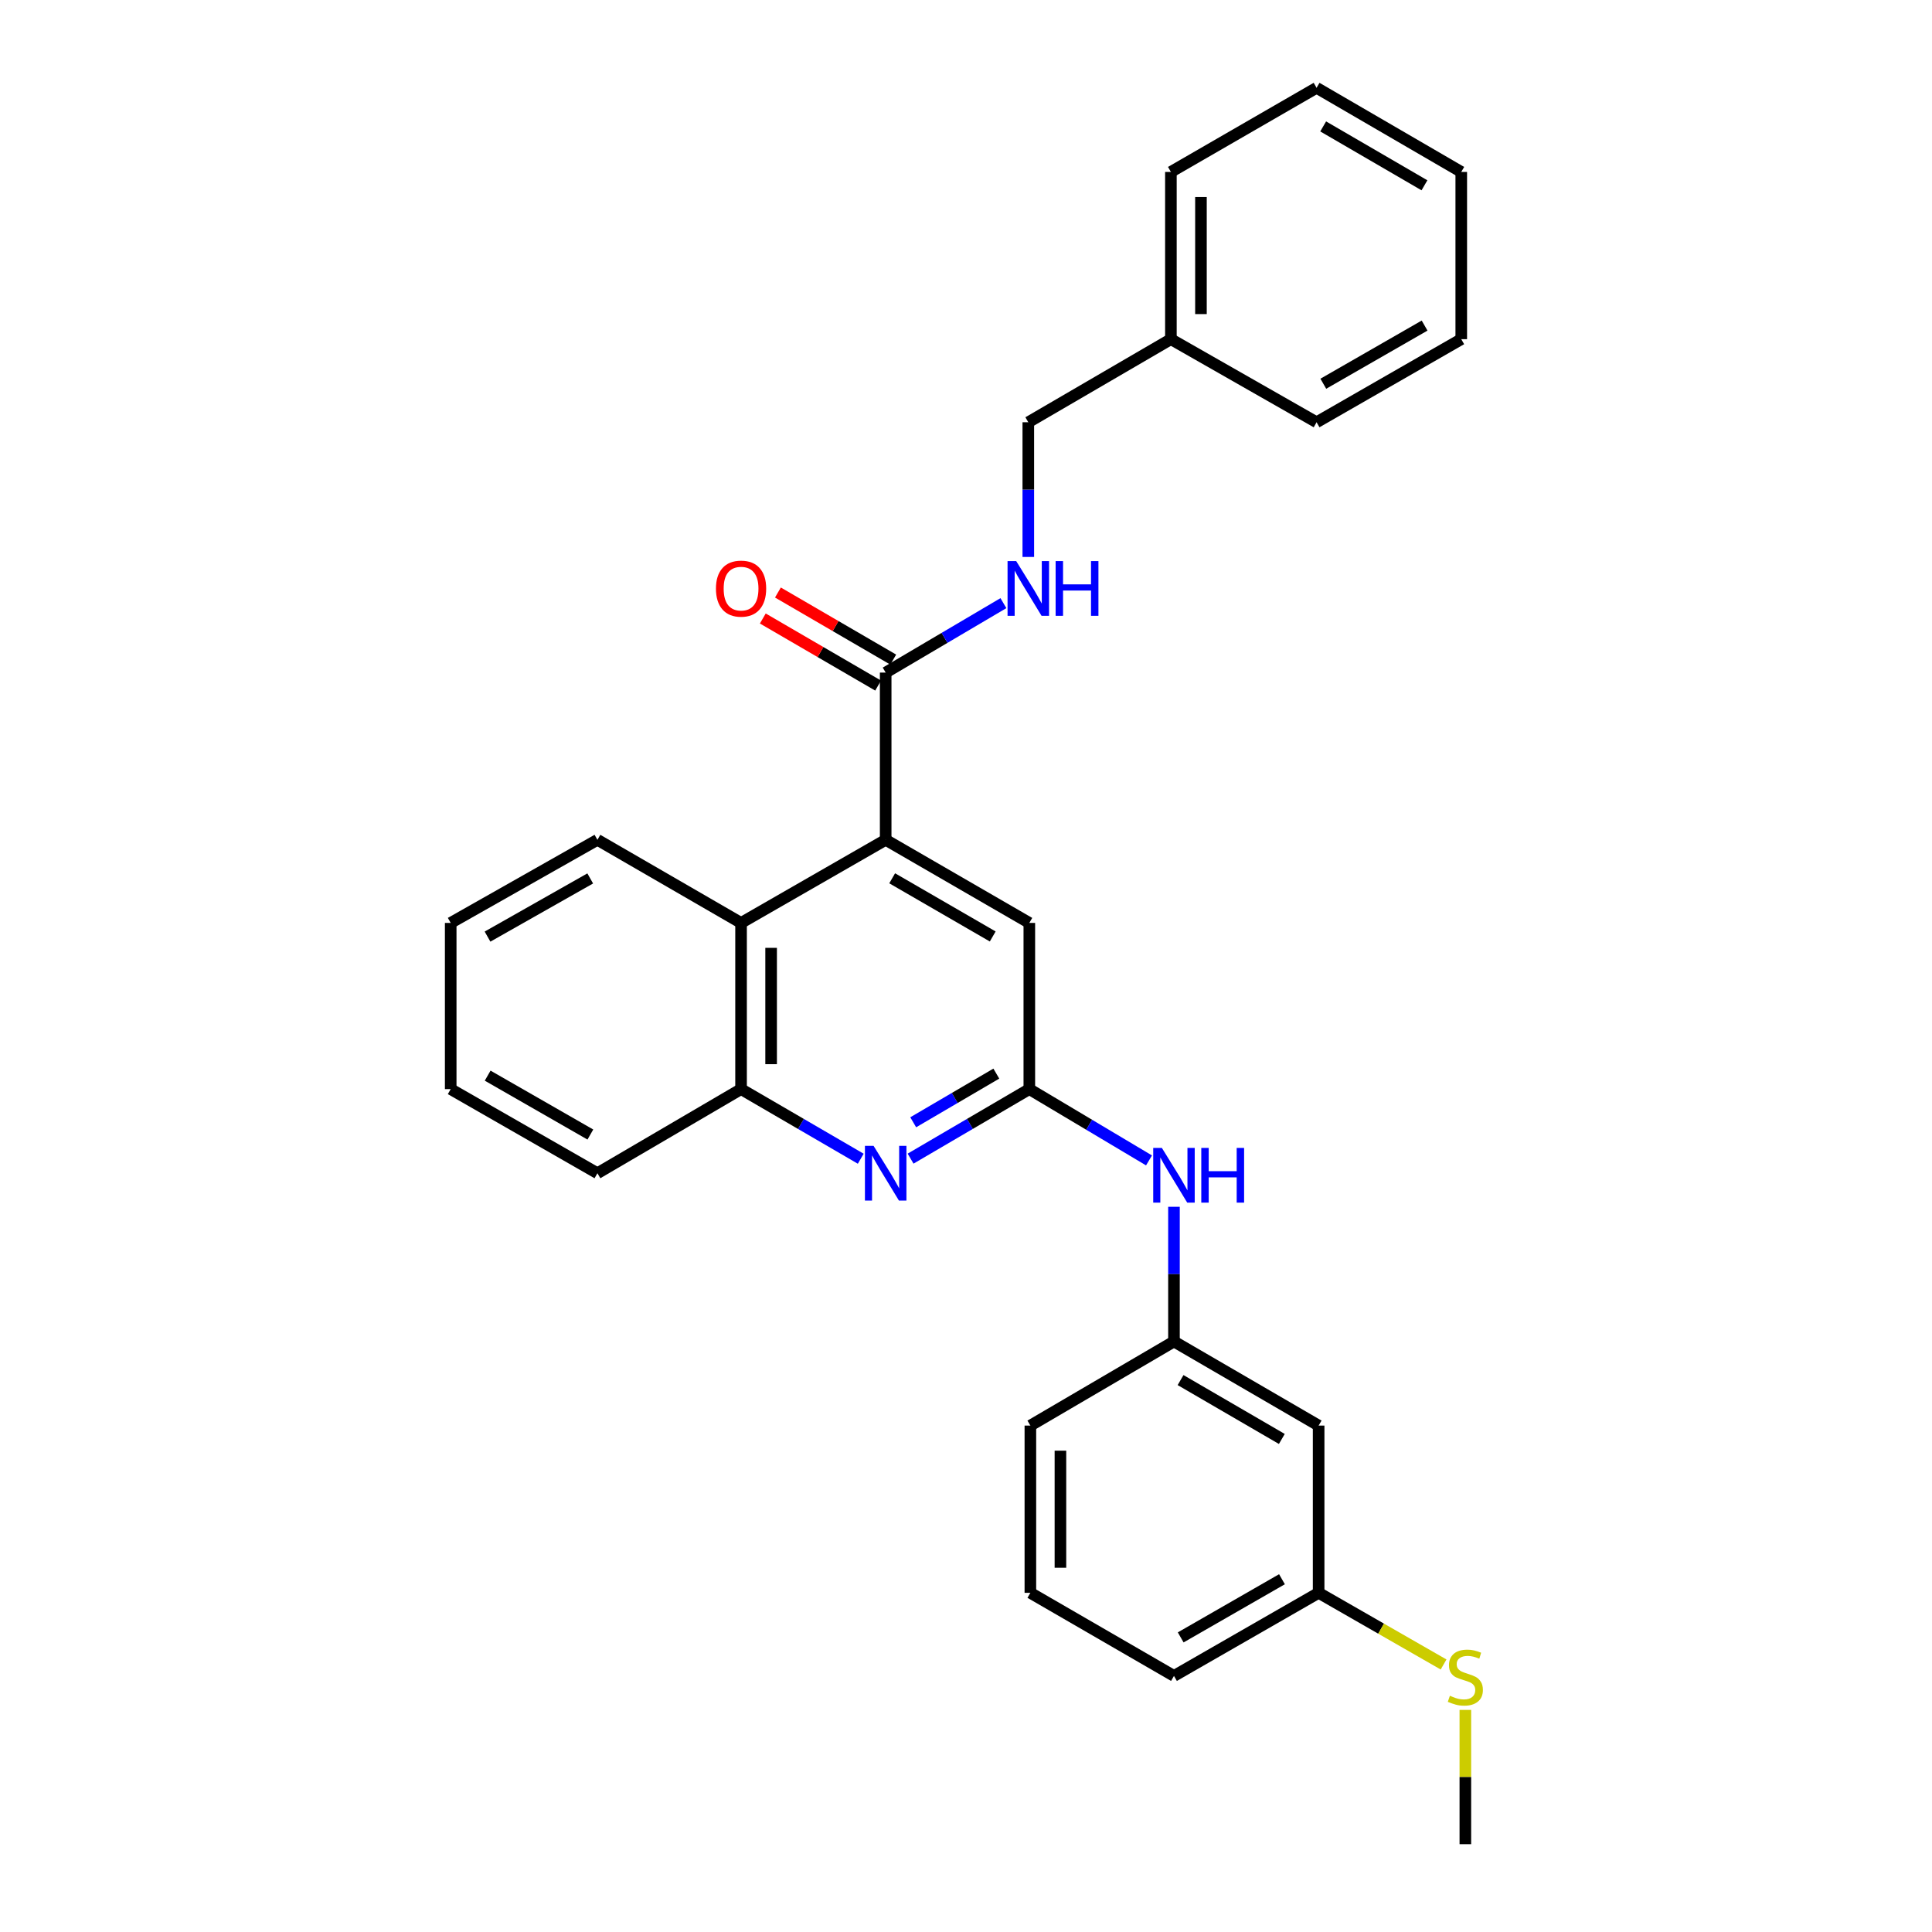 <?xml version='1.0' encoding='iso-8859-1'?>
<svg version='1.1' baseProfile='full'
              xmlns='http://www.w3.org/2000/svg'
                      xmlns:rdkit='http://www.rdkit.org/xml'
                      xmlns:xlink='http://www.w3.org/1999/xlink'
                  xml:space='preserve'
width='1000px' height='1000px' viewBox='0 0 1000 1000'>
<!-- END OF HEADER -->
<rect style='opacity:1.0;fill:#FFFFFF;stroke:none' width='1000' height='1000' x='0' y='0'> </rect>
<path class='bond-2' d='M 458.425,434.69 L 458.425,348.128' style='fill:none;fill-rule:evenodd;stroke:#000000;stroke-width:6px;stroke-linecap:butt;stroke-linejoin:miter;stroke-opacity:1' />
<path class='bond-3' d='M 458.425,434.69 L 383.574,477.703' style='fill:none;fill-rule:evenodd;stroke:#000000;stroke-width:6px;stroke-linecap:butt;stroke-linejoin:miter;stroke-opacity:1' />
<path class='bond-5' d='M 458.425,434.69 L 532.776,477.703' style='fill:none;fill-rule:evenodd;stroke:#000000;stroke-width:6px;stroke-linecap:butt;stroke-linejoin:miter;stroke-opacity:1' />
<path class='bond-5' d='M 461.788,454.607 L 513.833,484.716' style='fill:none;fill-rule:evenodd;stroke:#000000;stroke-width:6px;stroke-linecap:butt;stroke-linejoin:miter;stroke-opacity:1' />
<path class='bond-0' d='M 471.319,599.71 L 502.048,581.715' style='fill:none;fill-rule:evenodd;stroke:#0000FF;stroke-width:6px;stroke-linecap:butt;stroke-linejoin:miter;stroke-opacity:1' />
<path class='bond-0' d='M 502.048,581.715 L 532.776,563.72' style='fill:none;fill-rule:evenodd;stroke:#000000;stroke-width:6px;stroke-linecap:butt;stroke-linejoin:miter;stroke-opacity:1' />
<path class='bond-0' d='M 472.677,580.887 L 494.186,568.291' style='fill:none;fill-rule:evenodd;stroke:#0000FF;stroke-width:6px;stroke-linecap:butt;stroke-linejoin:miter;stroke-opacity:1' />
<path class='bond-0' d='M 494.186,568.291 L 515.696,555.695' style='fill:none;fill-rule:evenodd;stroke:#000000;stroke-width:6px;stroke-linecap:butt;stroke-linejoin:miter;stroke-opacity:1' />
<path class='bond-28' d='M 445.52,599.754 L 414.547,581.737' style='fill:none;fill-rule:evenodd;stroke:#0000FF;stroke-width:6px;stroke-linecap:butt;stroke-linejoin:miter;stroke-opacity:1' />
<path class='bond-28' d='M 414.547,581.737 L 383.574,563.72' style='fill:none;fill-rule:evenodd;stroke:#000000;stroke-width:6px;stroke-linecap:butt;stroke-linejoin:miter;stroke-opacity:1' />
<path class='bond-1' d='M 532.776,563.72 L 532.776,477.703' style='fill:none;fill-rule:evenodd;stroke:#000000;stroke-width:6px;stroke-linecap:butt;stroke-linejoin:miter;stroke-opacity:1' />
<path class='bond-7' d='M 532.776,563.72 L 563.751,582.174' style='fill:none;fill-rule:evenodd;stroke:#000000;stroke-width:6px;stroke-linecap:butt;stroke-linejoin:miter;stroke-opacity:1' />
<path class='bond-7' d='M 563.751,582.174 L 594.726,600.627' style='fill:none;fill-rule:evenodd;stroke:#0000FF;stroke-width:6px;stroke-linecap:butt;stroke-linejoin:miter;stroke-opacity:1' />
<path class='bond-6' d='M 458.425,348.128 L 488.896,330.157' style='fill:none;fill-rule:evenodd;stroke:#000000;stroke-width:6px;stroke-linecap:butt;stroke-linejoin:miter;stroke-opacity:1' />
<path class='bond-6' d='M 488.896,330.157 L 519.366,312.185' style='fill:none;fill-rule:evenodd;stroke:#0000FF;stroke-width:6px;stroke-linecap:butt;stroke-linejoin:miter;stroke-opacity:1' />
<path class='bond-9' d='M 462.336,341.404 L 432.493,324.045' style='fill:none;fill-rule:evenodd;stroke:#000000;stroke-width:6px;stroke-linecap:butt;stroke-linejoin:miter;stroke-opacity:1' />
<path class='bond-9' d='M 432.493,324.045 L 402.65,306.685' style='fill:none;fill-rule:evenodd;stroke:#FF0000;stroke-width:6px;stroke-linecap:butt;stroke-linejoin:miter;stroke-opacity:1' />
<path class='bond-9' d='M 454.514,354.851 L 424.671,337.492' style='fill:none;fill-rule:evenodd;stroke:#000000;stroke-width:6px;stroke-linecap:butt;stroke-linejoin:miter;stroke-opacity:1' />
<path class='bond-9' d='M 424.671,337.492 L 394.828,320.132' style='fill:none;fill-rule:evenodd;stroke:#FF0000;stroke-width:6px;stroke-linecap:butt;stroke-linejoin:miter;stroke-opacity:1' />
<path class='bond-4' d='M 383.574,477.703 L 383.574,563.72' style='fill:none;fill-rule:evenodd;stroke:#000000;stroke-width:6px;stroke-linecap:butt;stroke-linejoin:miter;stroke-opacity:1' />
<path class='bond-4' d='M 399.13,490.605 L 399.13,550.818' style='fill:none;fill-rule:evenodd;stroke:#000000;stroke-width:6px;stroke-linecap:butt;stroke-linejoin:miter;stroke-opacity:1' />
<path class='bond-15' d='M 383.574,477.703 L 309.223,434.69' style='fill:none;fill-rule:evenodd;stroke:#000000;stroke-width:6px;stroke-linecap:butt;stroke-linejoin:miter;stroke-opacity:1' />
<path class='bond-16' d='M 383.574,563.72 L 309.223,607.26' style='fill:none;fill-rule:evenodd;stroke:#000000;stroke-width:6px;stroke-linecap:butt;stroke-linejoin:miter;stroke-opacity:1' />
<path class='bond-11' d='M 532.248,288.277 L 532.248,253.419' style='fill:none;fill-rule:evenodd;stroke:#0000FF;stroke-width:6px;stroke-linecap:butt;stroke-linejoin:miter;stroke-opacity:1' />
<path class='bond-11' d='M 532.248,253.419 L 532.248,218.561' style='fill:none;fill-rule:evenodd;stroke:#000000;stroke-width:6px;stroke-linecap:butt;stroke-linejoin:miter;stroke-opacity:1' />
<path class='bond-8' d='M 607.644,624.634 L 607.644,659.492' style='fill:none;fill-rule:evenodd;stroke:#0000FF;stroke-width:6px;stroke-linecap:butt;stroke-linejoin:miter;stroke-opacity:1' />
<path class='bond-8' d='M 607.644,659.492 L 607.644,694.35' style='fill:none;fill-rule:evenodd;stroke:#000000;stroke-width:6px;stroke-linecap:butt;stroke-linejoin:miter;stroke-opacity:1' />
<path class='bond-10' d='M 607.644,694.35 L 682.522,737.881' style='fill:none;fill-rule:evenodd;stroke:#000000;stroke-width:6px;stroke-linecap:butt;stroke-linejoin:miter;stroke-opacity:1' />
<path class='bond-10' d='M 611.057,714.328 L 663.472,744.8' style='fill:none;fill-rule:evenodd;stroke:#000000;stroke-width:6px;stroke-linecap:butt;stroke-linejoin:miter;stroke-opacity:1' />
<path class='bond-18' d='M 607.644,694.35 L 533.32,737.881' style='fill:none;fill-rule:evenodd;stroke:#000000;stroke-width:6px;stroke-linecap:butt;stroke-linejoin:miter;stroke-opacity:1' />
<path class='bond-12' d='M 682.522,737.881 L 682.522,824.443' style='fill:none;fill-rule:evenodd;stroke:#000000;stroke-width:6px;stroke-linecap:butt;stroke-linejoin:miter;stroke-opacity:1' />
<path class='bond-14' d='M 532.248,218.561 L 606.054,175.557' style='fill:none;fill-rule:evenodd;stroke:#000000;stroke-width:6px;stroke-linecap:butt;stroke-linejoin:miter;stroke-opacity:1' />
<path class='bond-13' d='M 682.522,824.443 L 714.858,842.99' style='fill:none;fill-rule:evenodd;stroke:#000000;stroke-width:6px;stroke-linecap:butt;stroke-linejoin:miter;stroke-opacity:1' />
<path class='bond-13' d='M 714.858,842.99 L 747.194,861.537' style='fill:none;fill-rule:evenodd;stroke:#CCCC00;stroke-width:6px;stroke-linecap:butt;stroke-linejoin:miter;stroke-opacity:1' />
<path class='bond-30' d='M 682.522,824.443 L 607.644,867.456' style='fill:none;fill-rule:evenodd;stroke:#000000;stroke-width:6px;stroke-linecap:butt;stroke-linejoin:miter;stroke-opacity:1' />
<path class='bond-30' d='M 663.542,817.406 L 611.127,847.515' style='fill:none;fill-rule:evenodd;stroke:#000000;stroke-width:6px;stroke-linecap:butt;stroke-linejoin:miter;stroke-opacity:1' />
<path class='bond-20' d='M 758.462,885.044 L 758.462,919.795' style='fill:none;fill-rule:evenodd;stroke:#CCCC00;stroke-width:6px;stroke-linecap:butt;stroke-linejoin:miter;stroke-opacity:1' />
<path class='bond-20' d='M 758.462,919.795 L 758.462,954.545' style='fill:none;fill-rule:evenodd;stroke:#000000;stroke-width:6px;stroke-linecap:butt;stroke-linejoin:miter;stroke-opacity:1' />
<path class='bond-21' d='M 606.054,175.557 L 606.054,88.995' style='fill:none;fill-rule:evenodd;stroke:#000000;stroke-width:6px;stroke-linecap:butt;stroke-linejoin:miter;stroke-opacity:1' />
<path class='bond-21' d='M 621.611,162.572 L 621.611,101.979' style='fill:none;fill-rule:evenodd;stroke:#000000;stroke-width:6px;stroke-linecap:butt;stroke-linejoin:miter;stroke-opacity:1' />
<path class='bond-22' d='M 606.054,175.557 L 681.459,218.561' style='fill:none;fill-rule:evenodd;stroke:#000000;stroke-width:6px;stroke-linecap:butt;stroke-linejoin:miter;stroke-opacity:1' />
<path class='bond-23' d='M 309.223,434.69 L 233.283,477.703' style='fill:none;fill-rule:evenodd;stroke:#000000;stroke-width:6px;stroke-linecap:butt;stroke-linejoin:miter;stroke-opacity:1' />
<path class='bond-23' d='M 305.499,454.677 L 252.341,484.787' style='fill:none;fill-rule:evenodd;stroke:#000000;stroke-width:6px;stroke-linecap:butt;stroke-linejoin:miter;stroke-opacity:1' />
<path class='bond-29' d='M 309.223,607.26 L 233.283,563.72' style='fill:none;fill-rule:evenodd;stroke:#000000;stroke-width:6px;stroke-linecap:butt;stroke-linejoin:miter;stroke-opacity:1' />
<path class='bond-29' d='M 305.57,587.234 L 252.412,556.756' style='fill:none;fill-rule:evenodd;stroke:#000000;stroke-width:6px;stroke-linecap:butt;stroke-linejoin:miter;stroke-opacity:1' />
<path class='bond-17' d='M 533.32,824.443 L 533.32,737.881' style='fill:none;fill-rule:evenodd;stroke:#000000;stroke-width:6px;stroke-linecap:butt;stroke-linejoin:miter;stroke-opacity:1' />
<path class='bond-17' d='M 548.876,811.459 L 548.876,750.866' style='fill:none;fill-rule:evenodd;stroke:#000000;stroke-width:6px;stroke-linecap:butt;stroke-linejoin:miter;stroke-opacity:1' />
<path class='bond-19' d='M 533.32,824.443 L 607.644,867.456' style='fill:none;fill-rule:evenodd;stroke:#000000;stroke-width:6px;stroke-linecap:butt;stroke-linejoin:miter;stroke-opacity:1' />
<path class='bond-25' d='M 606.054,88.995 L 681.459,45.455' style='fill:none;fill-rule:evenodd;stroke:#000000;stroke-width:6px;stroke-linecap:butt;stroke-linejoin:miter;stroke-opacity:1' />
<path class='bond-26' d='M 681.459,218.561 L 756.345,175.557' style='fill:none;fill-rule:evenodd;stroke:#000000;stroke-width:6px;stroke-linecap:butt;stroke-linejoin:miter;stroke-opacity:1' />
<path class='bond-26' d='M 684.945,198.62 L 737.365,168.517' style='fill:none;fill-rule:evenodd;stroke:#000000;stroke-width:6px;stroke-linecap:butt;stroke-linejoin:miter;stroke-opacity:1' />
<path class='bond-24' d='M 233.283,477.703 L 233.283,563.72' style='fill:none;fill-rule:evenodd;stroke:#000000;stroke-width:6px;stroke-linecap:butt;stroke-linejoin:miter;stroke-opacity:1' />
<path class='bond-31' d='M 681.459,45.455 L 756.345,88.995' style='fill:none;fill-rule:evenodd;stroke:#000000;stroke-width:6px;stroke-linecap:butt;stroke-linejoin:miter;stroke-opacity:1' />
<path class='bond-31' d='M 684.873,65.434 L 737.293,95.912' style='fill:none;fill-rule:evenodd;stroke:#000000;stroke-width:6px;stroke-linecap:butt;stroke-linejoin:miter;stroke-opacity:1' />
<path class='bond-27' d='M 756.345,175.557 L 756.345,88.995' style='fill:none;fill-rule:evenodd;stroke:#000000;stroke-width:6px;stroke-linecap:butt;stroke-linejoin:miter;stroke-opacity:1' />
<path  class='atom-1' d='M 452.165 593.1
L 461.445 608.1
Q 462.365 609.58, 463.845 612.26
Q 465.325 614.94, 465.405 615.1
L 465.405 593.1
L 469.165 593.1
L 469.165 621.42
L 465.285 621.42
L 455.325 605.02
Q 454.165 603.1, 452.925 600.9
Q 451.725 598.7, 451.365 598.02
L 451.365 621.42
L 447.685 621.42
L 447.685 593.1
L 452.165 593.1
' fill='#0000FF'/>
<path  class='atom-7' d='M 525.988 290.427
L 535.268 305.427
Q 536.188 306.907, 537.668 309.587
Q 539.148 312.267, 539.228 312.427
L 539.228 290.427
L 542.988 290.427
L 542.988 318.747
L 539.108 318.747
L 529.148 302.347
Q 527.988 300.427, 526.748 298.227
Q 525.548 296.027, 525.188 295.347
L 525.188 318.747
L 521.508 318.747
L 521.508 290.427
L 525.988 290.427
' fill='#0000FF'/>
<path  class='atom-7' d='M 546.388 290.427
L 550.228 290.427
L 550.228 302.467
L 564.708 302.467
L 564.708 290.427
L 568.548 290.427
L 568.548 318.747
L 564.708 318.747
L 564.708 305.667
L 550.228 305.667
L 550.228 318.747
L 546.388 318.747
L 546.388 290.427
' fill='#0000FF'/>
<path  class='atom-8' d='M 601.384 594.163
L 610.664 609.163
Q 611.584 610.643, 613.064 613.323
Q 614.544 616.003, 614.624 616.163
L 614.624 594.163
L 618.384 594.163
L 618.384 622.483
L 614.504 622.483
L 604.544 606.083
Q 603.384 604.163, 602.144 601.963
Q 600.944 599.763, 600.584 599.083
L 600.584 622.483
L 596.904 622.483
L 596.904 594.163
L 601.384 594.163
' fill='#0000FF'/>
<path  class='atom-8' d='M 621.784 594.163
L 625.624 594.163
L 625.624 606.203
L 640.104 606.203
L 640.104 594.163
L 643.944 594.163
L 643.944 622.483
L 640.104 622.483
L 640.104 609.403
L 625.624 609.403
L 625.624 622.483
L 621.784 622.483
L 621.784 594.163
' fill='#0000FF'/>
<path  class='atom-10' d='M 370.574 304.667
Q 370.574 297.867, 373.934 294.067
Q 377.294 290.267, 383.574 290.267
Q 389.854 290.267, 393.214 294.067
Q 396.574 297.867, 396.574 304.667
Q 396.574 311.547, 393.174 315.467
Q 389.774 319.347, 383.574 319.347
Q 377.334 319.347, 373.934 315.467
Q 370.574 311.587, 370.574 304.667
M 383.574 316.147
Q 387.894 316.147, 390.214 313.267
Q 392.574 310.347, 392.574 304.667
Q 392.574 299.107, 390.214 296.307
Q 387.894 293.467, 383.574 293.467
Q 379.254 293.467, 376.894 296.267
Q 374.574 299.067, 374.574 304.667
Q 374.574 310.387, 376.894 313.267
Q 379.254 316.147, 383.574 316.147
' fill='#FF0000'/>
<path  class='atom-14' d='M 750.462 877.721
Q 750.782 877.841, 752.102 878.401
Q 753.422 878.961, 754.862 879.321
Q 756.342 879.641, 757.782 879.641
Q 760.462 879.641, 762.022 878.361
Q 763.582 877.041, 763.582 874.761
Q 763.582 873.201, 762.782 872.241
Q 762.022 871.281, 760.822 870.761
Q 759.622 870.241, 757.622 869.641
Q 755.102 868.881, 753.582 868.161
Q 752.102 867.441, 751.022 865.921
Q 749.982 864.401, 749.982 861.841
Q 749.982 858.281, 752.382 856.081
Q 754.822 853.881, 759.622 853.881
Q 762.902 853.881, 766.622 855.441
L 765.702 858.521
Q 762.302 857.121, 759.742 857.121
Q 756.982 857.121, 755.462 858.281
Q 753.942 859.401, 753.982 861.361
Q 753.982 862.881, 754.742 863.801
Q 755.542 864.721, 756.662 865.241
Q 757.822 865.761, 759.742 866.361
Q 762.302 867.161, 763.822 867.961
Q 765.342 868.761, 766.422 870.401
Q 767.542 872.001, 767.542 874.761
Q 767.542 878.681, 764.902 880.801
Q 762.302 882.881, 757.942 882.881
Q 755.422 882.881, 753.502 882.321
Q 751.622 881.801, 749.382 880.881
L 750.462 877.721
' fill='#CCCC00'/>
</svg>
